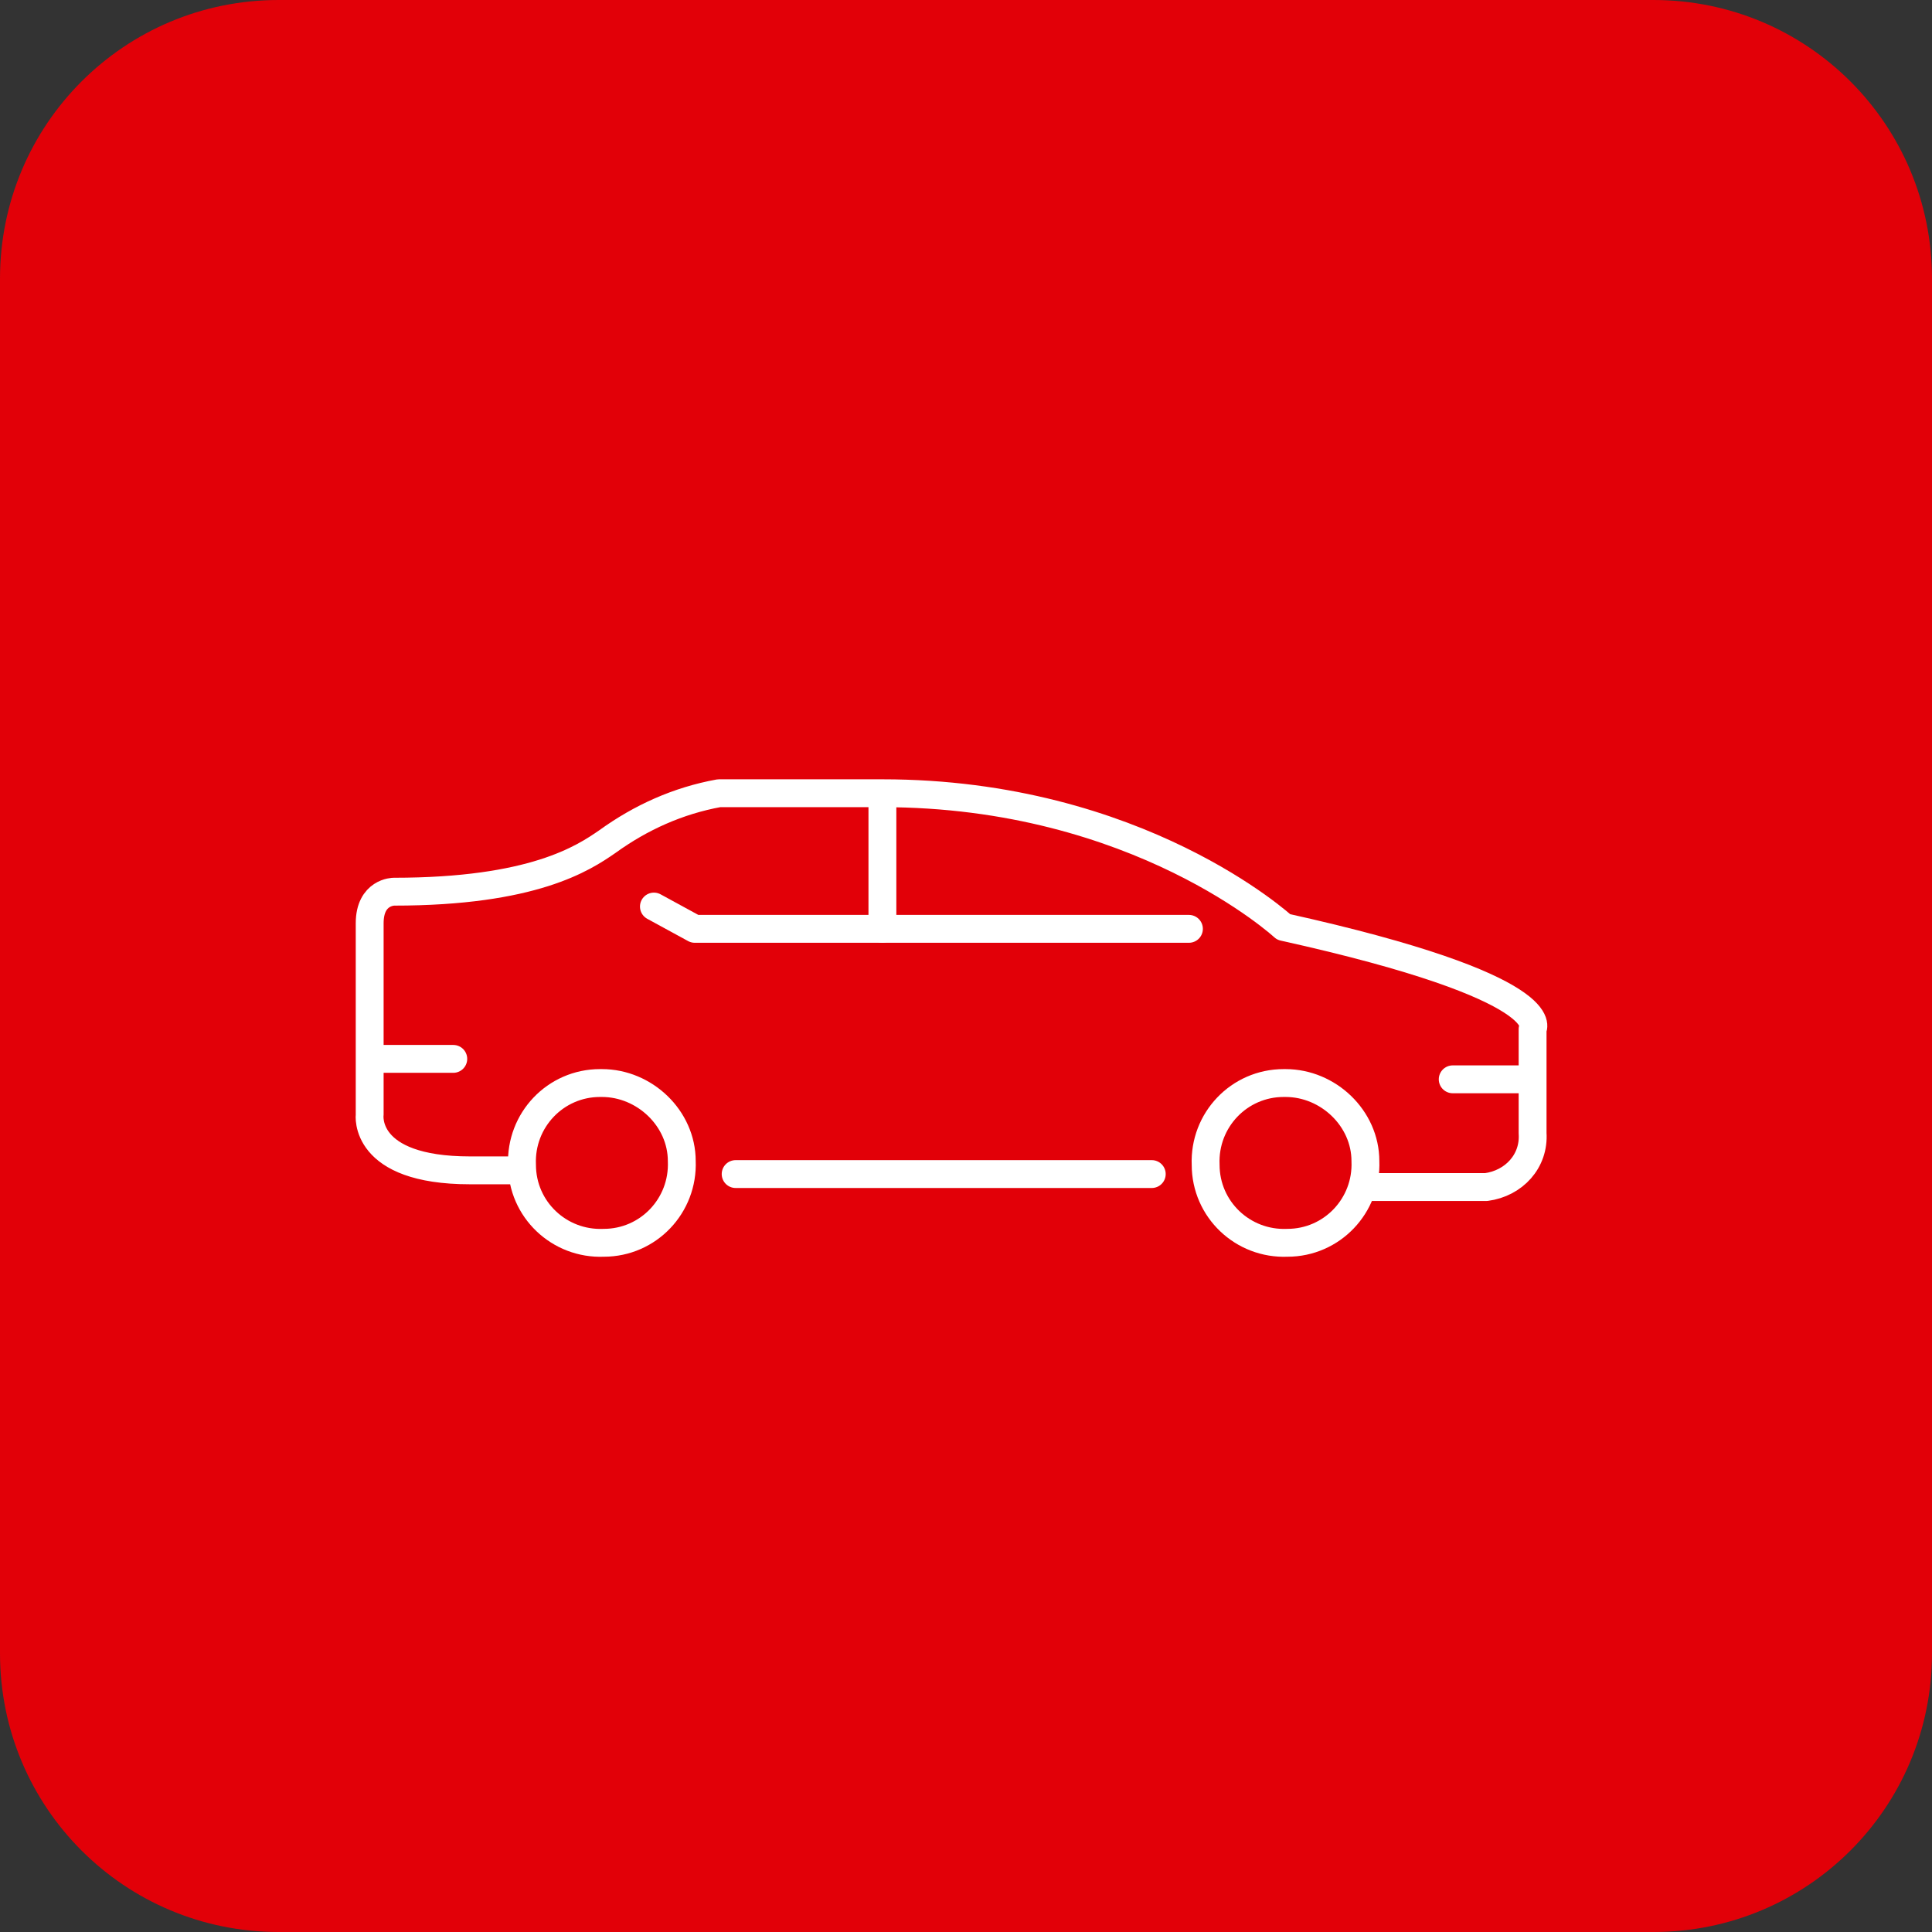 <?xml version="1.0" encoding="utf-8"?>
<!-- Generator: Adobe Illustrator 27.2.0, SVG Export Plug-In . SVG Version: 6.00 Build 0)  -->
<svg version="1.1" id="Grupo_1346" xmlns="http://www.w3.org/2000/svg" xmlns:xlink="http://www.w3.org/1999/xlink" x="0px" y="0px"
	 viewBox="0 0 104 104" style="enable-background:new 0 0 104 104;" xml:space="preserve">
<rect x="0" y="0" width="104" height="104" fill="#333333" stroke="none"/>
<style type="text/css">
	.st0{fill:#E20008;}
	.st1{fill:none;stroke:#FFFFFF;stroke-width:1.5;stroke-linecap:round;stroke-linejoin:round;}
</style>
<path id="Retângulo_1797" class="st0" d="M15,0h74c8.3,0,15,6.7,15,15v74c0,8.3-6.7,15-15,15H15c-8.3,0-15-6.7-15-15V15
	C0,6.7,6.7,0,15,0z"/>
<path id="Caminho_2314" class="st1" d="M73.5,62.5c0.1,2.4-1.8,4.4-4.2,4.4c-2.4,0.1-4.4-1.8-4.4-4.2c-0.1-2.4,1.8-4.4,4.2-4.4
	c0,0,0.1,0,0.1,0C71.5,58.3,73.5,60.2,73.5,62.5z M36.7,62.5c0.1,2.4-1.8,4.4-4.2,4.4c-2.4,0.1-4.4-1.8-4.4-4.2
	c-0.1-2.4,1.8-4.4,4.2-4.4c0,0,0.1,0,0.1,0C34.7,58.3,36.7,60.2,36.7,62.5z M39.6,63.2H62 M73.4,63.9H80c1.5-0.2,2.6-1.4,2.5-2.9
	v-5.6c0,0,1.5-2.2-13.4-5.5c0,0-7.8-7.2-21.6-7.2h-8.8c-2.2,0.4-4.2,1.3-6,2.6c-1.3,0.9-4,2.7-11.5,2.7c0,0-1.3,0-1.3,1.7V60
	c0,0-0.4,3,5.4,3H28"/>
<path id="Caminho_2315" class="st1" d="M64,50H37.4l-2.2-1.2"/>
<line id="Linha_42" class="st1" x1="47.5" y1="50" x2="47.5" y2="42.8"/>
<path id="Caminho_2316" class="st1" d="M82.4,58.1h-4.2 M24.4,57h-4.2"/>
</svg>
